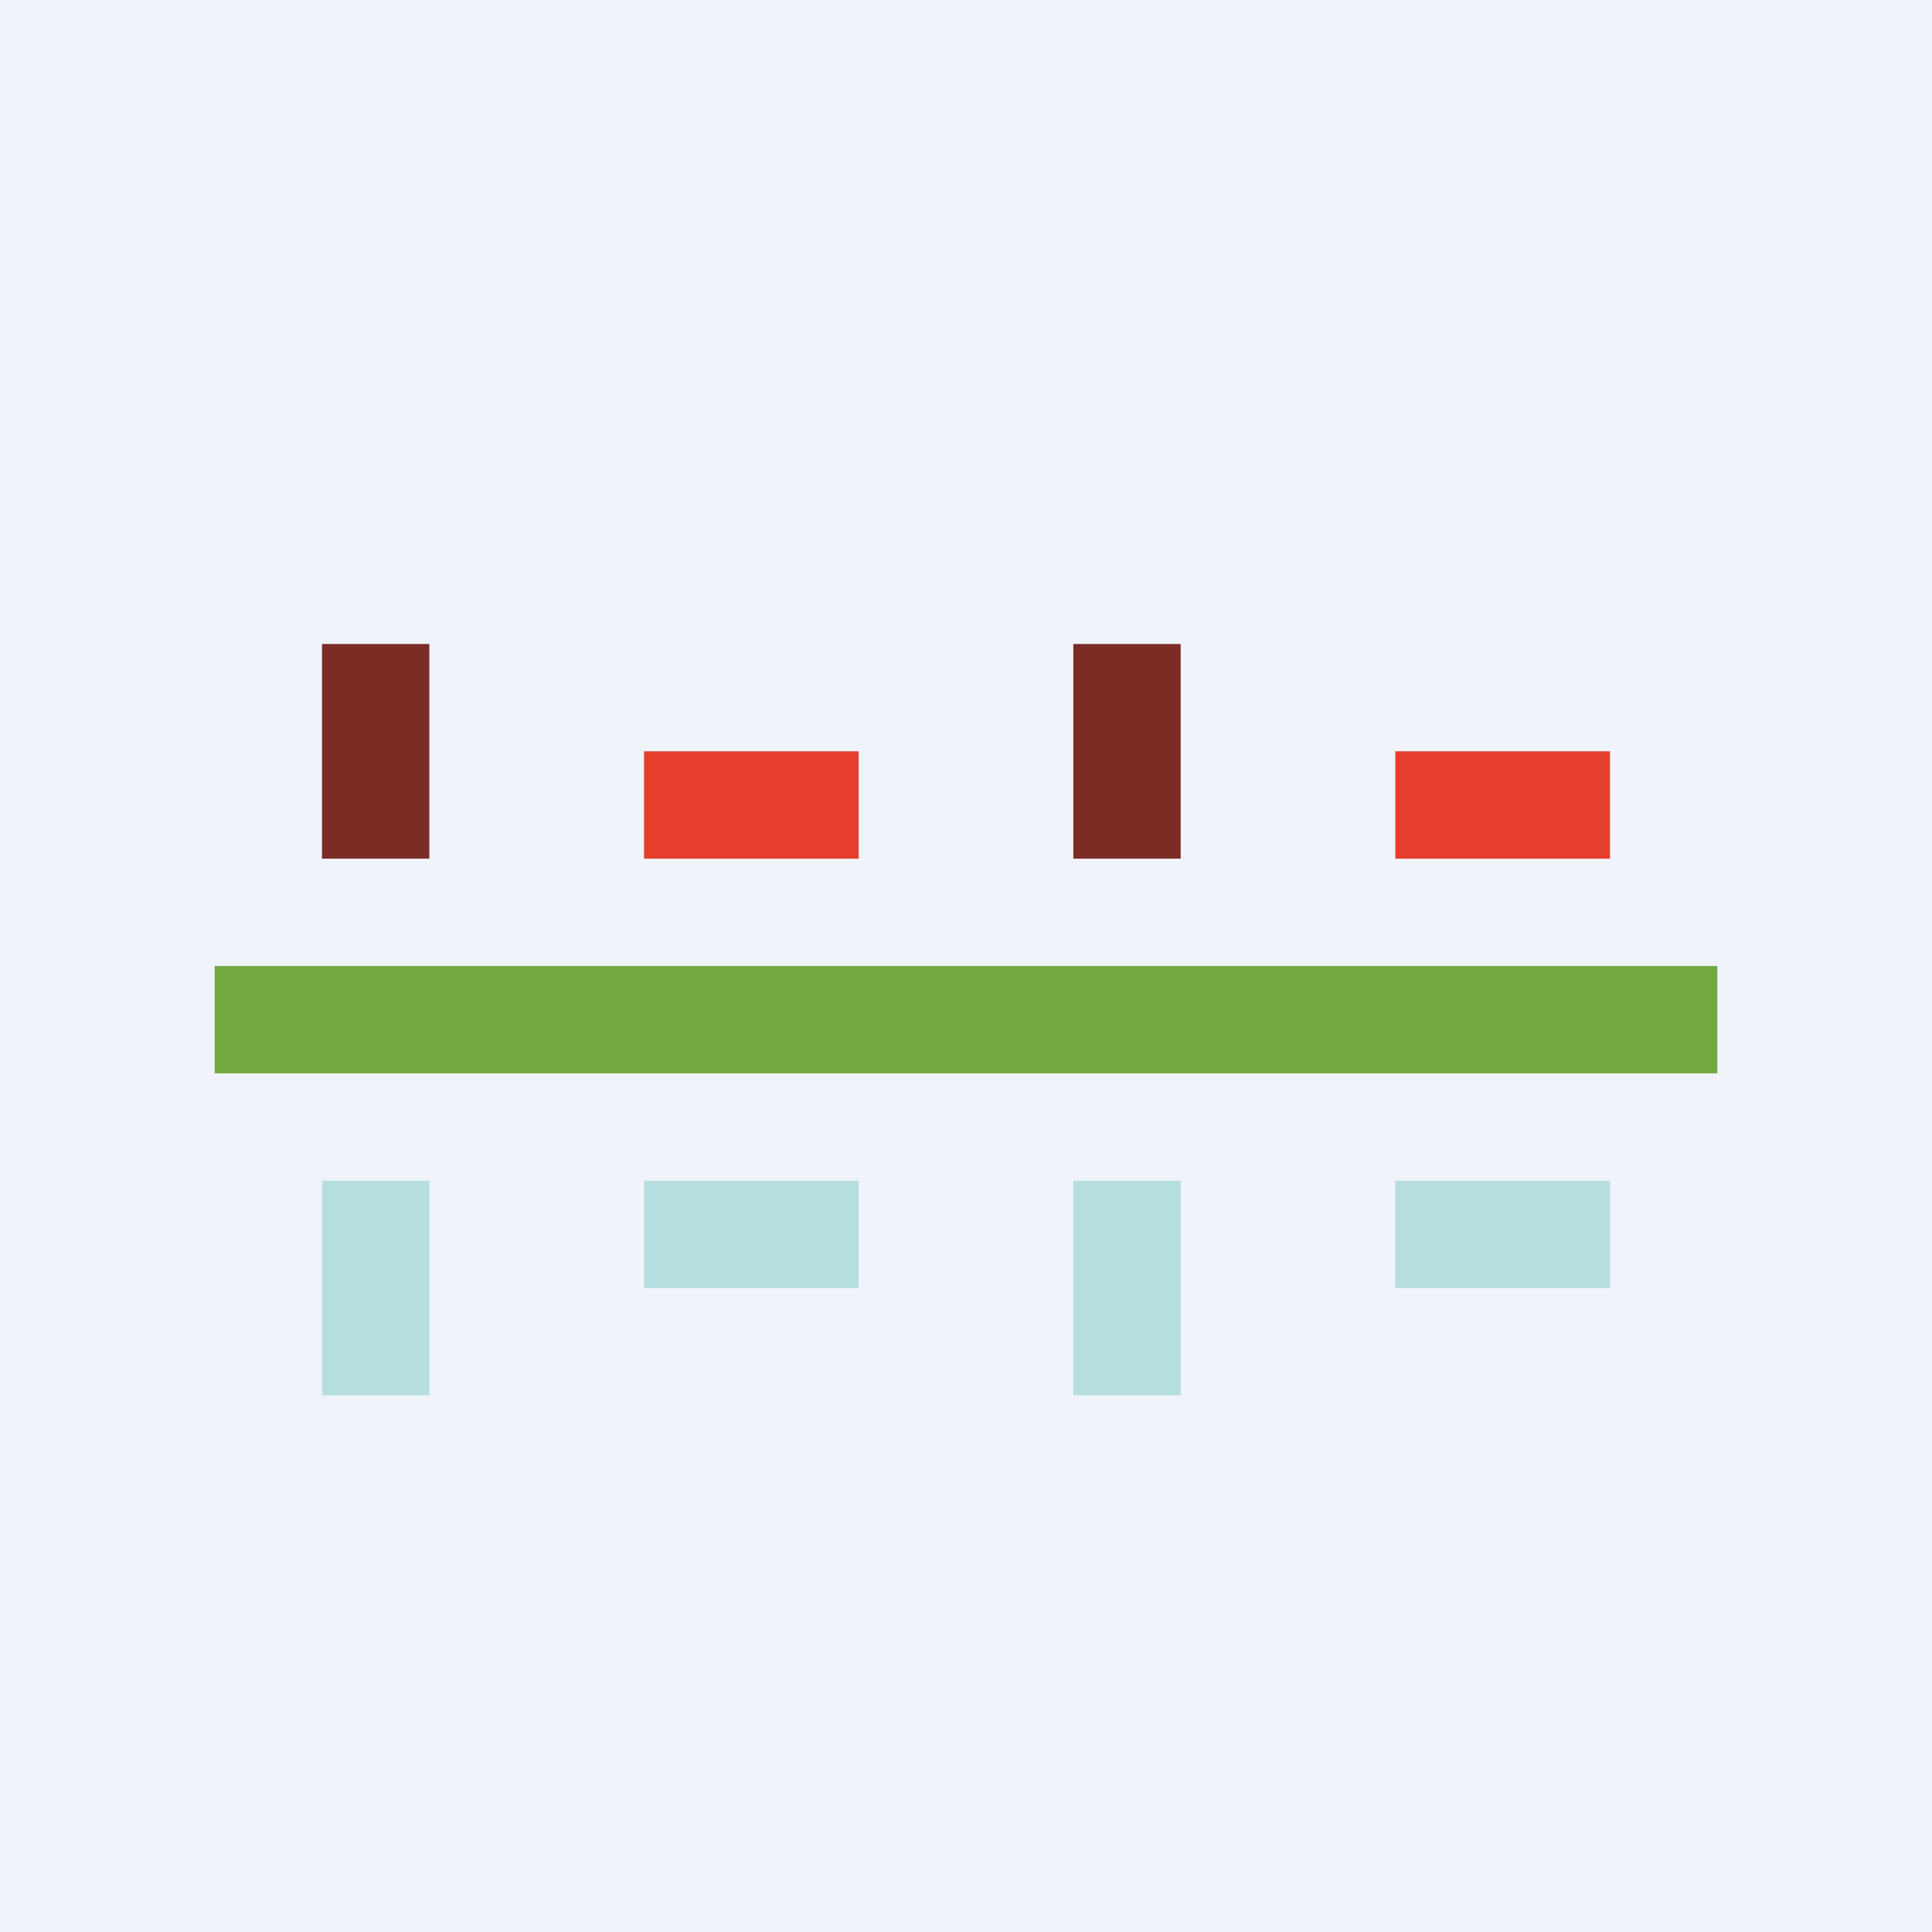 <!-- by TradingView --><svg width="18" height="18" viewBox="0 0 18 18" xmlns="http://www.w3.org/2000/svg"><path fill="#F0F3FA" d="M0 0h18v18H0z"/><path fill="#73A840" d="M2 9h14v1H2z"/><path fill="#7B2C25" d="M3 6h1v2H3zM10 6h1v2h-1z"/><path fill="#B6DEDE" d="M3 11h1v2H3zM10 11h1v2h-1zM6 11h2v1H6z"/><path fill="#E53E2C" d="M6 7h2v1H6zM13 7h2v1h-2z"/><path fill="#B6DEDE" d="M13 11h2v1h-2z"/></svg>